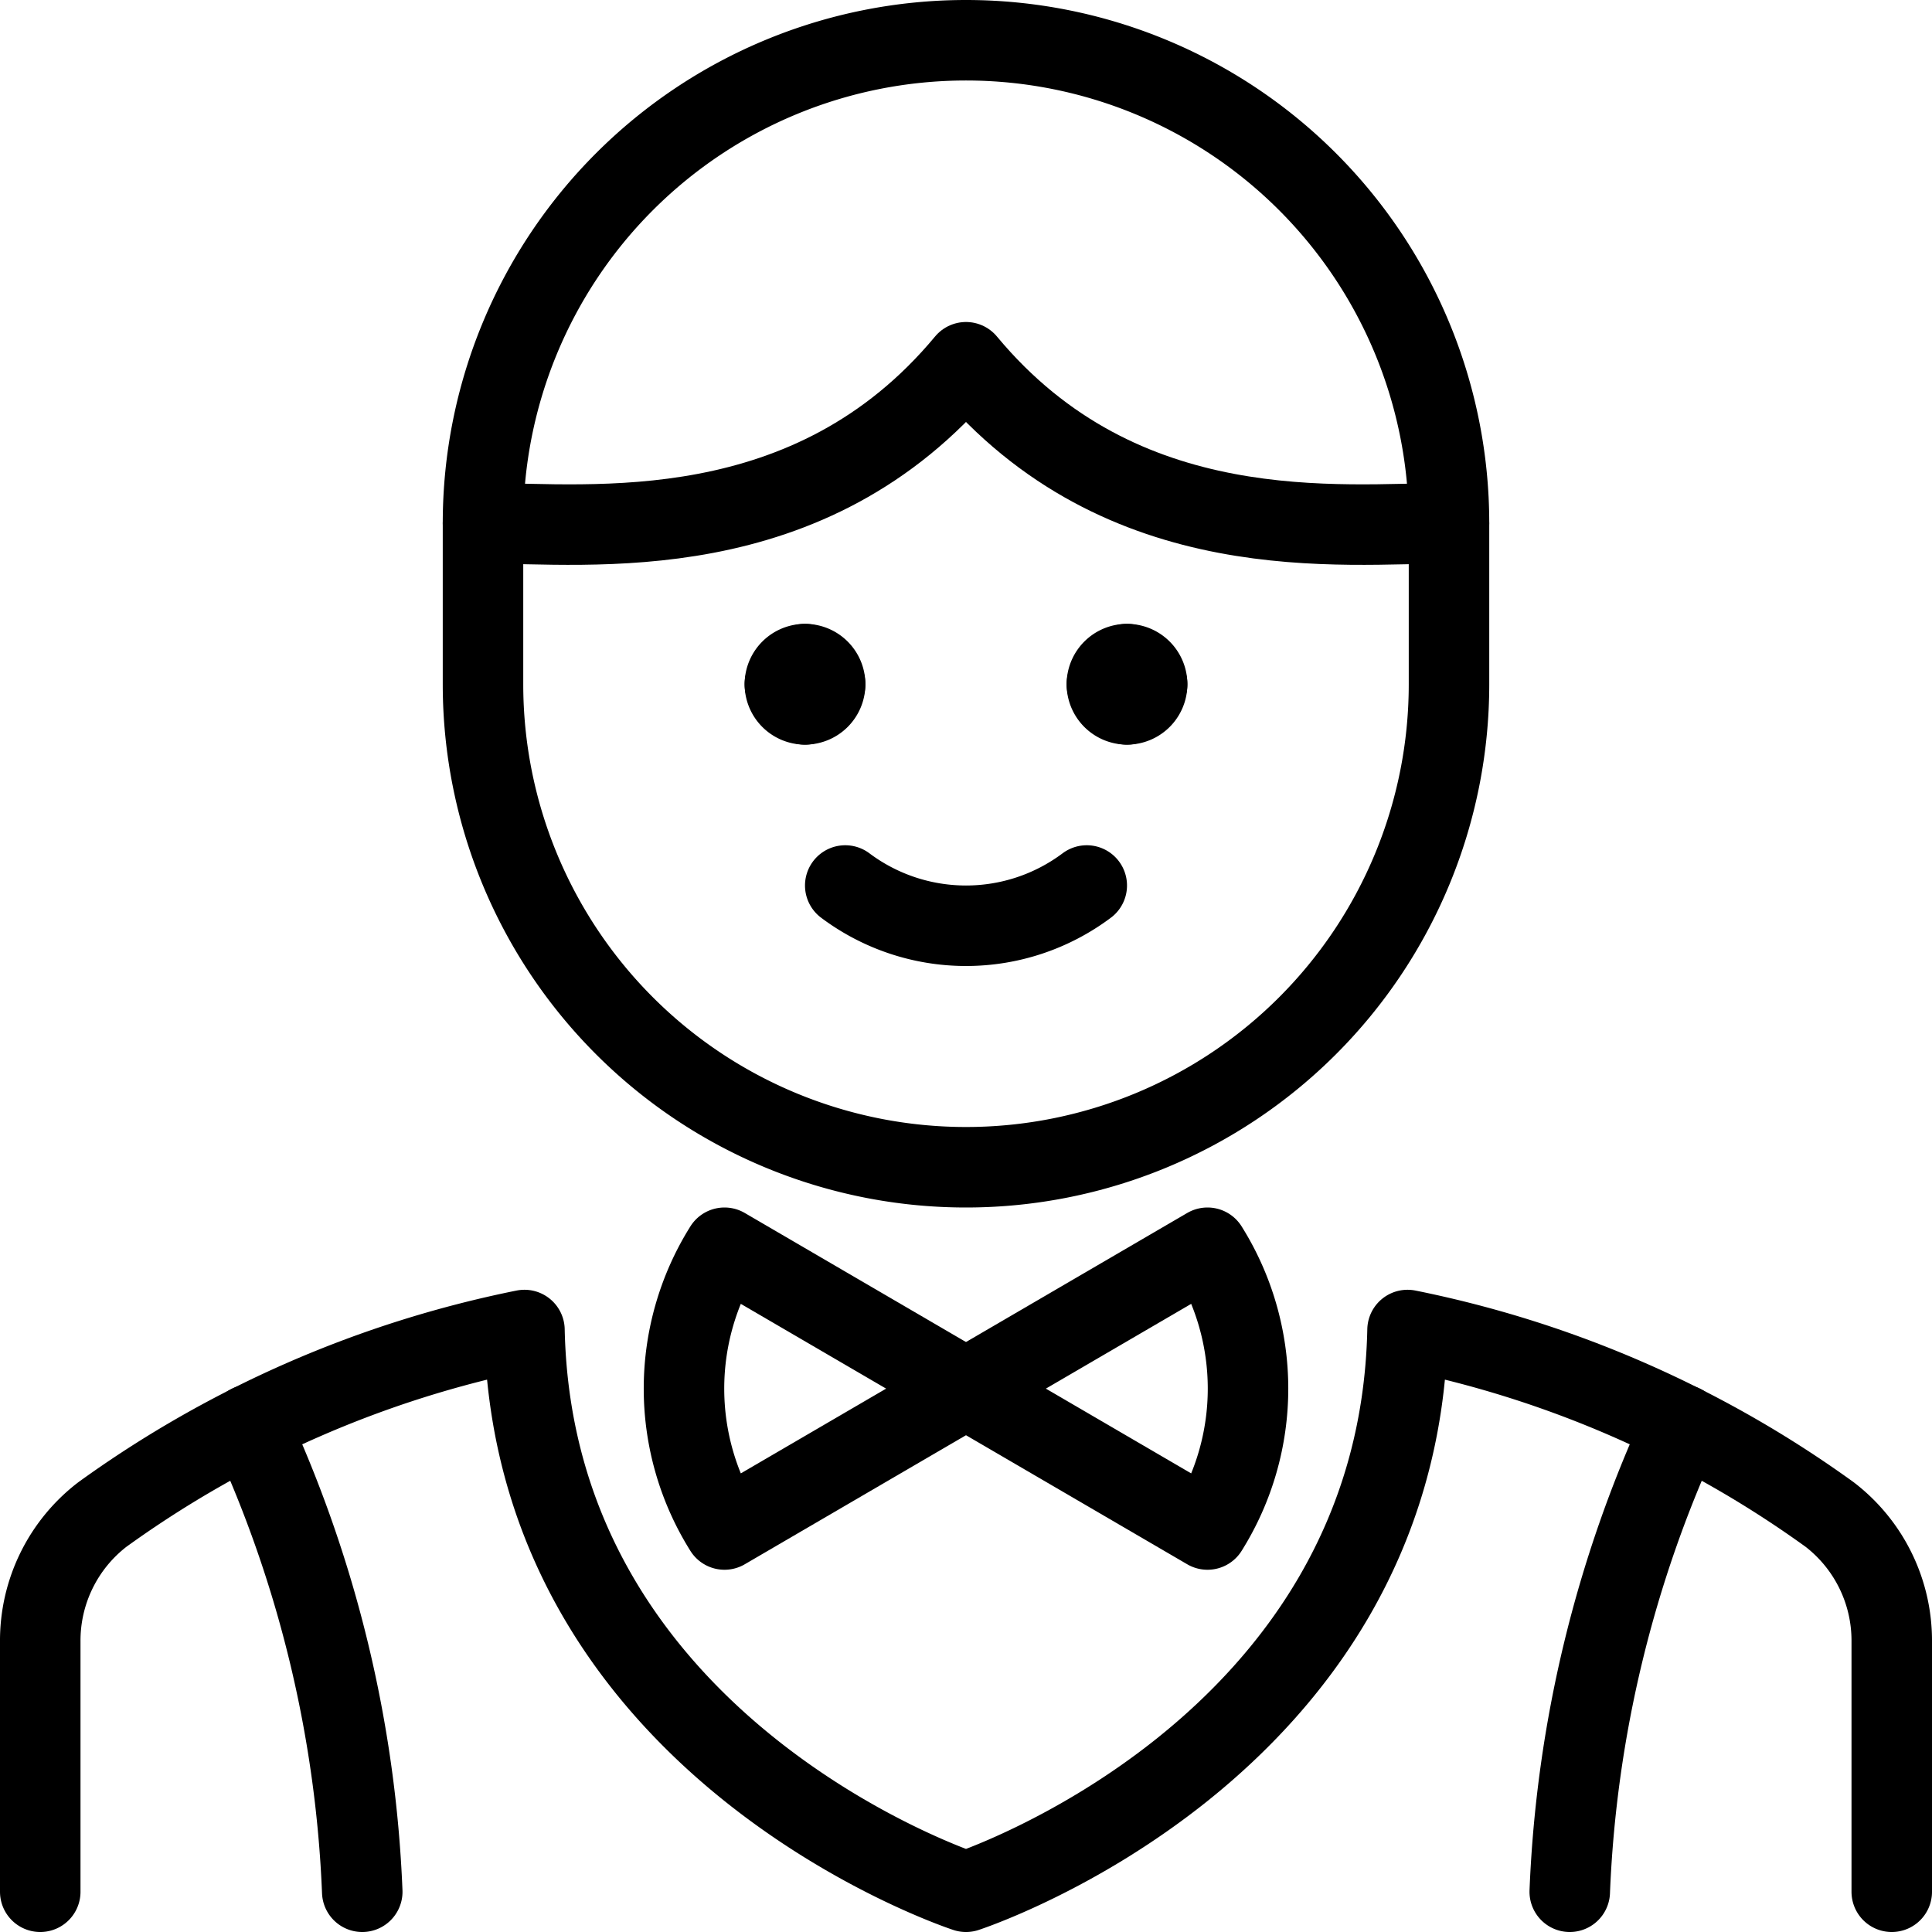 <svg viewBox="0 0 24 24" xmlns="http://www.w3.org/2000/svg"><g transform="matrix(1,0,0,1,0,0)"><path d="M13.5,11a2.5,2.5,0,0,1-3,0" fill="none" stroke="#000000" stroke-linecap="round" stroke-linejoin="round"></path><path d="M14,8.25a.25.25,0,0,1,.25.25" fill="none" stroke="#000000" stroke-linecap="round" stroke-linejoin="round"></path><path d="M13.75,8.5A.25.25,0,0,1,14,8.25" fill="none" stroke="#000000" stroke-linecap="round" stroke-linejoin="round"></path><path d="M14,8.75a.25.25,0,0,1-.25-.25" fill="none" stroke="#000000" stroke-linecap="round" stroke-linejoin="round"></path><path d="M14.25,8.5a.25.25,0,0,1-.25.25" fill="none" stroke="#000000" stroke-linecap="round" stroke-linejoin="round"></path><path d="M10,8.25a.25.25,0,0,1,.25.25" fill="none" stroke="#000000" stroke-linecap="round" stroke-linejoin="round"></path><path d="M9.75,8.5A.25.25,0,0,1,10,8.25" fill="none" stroke="#000000" stroke-linecap="round" stroke-linejoin="round"></path><path d="M10,8.75a.25.25,0,0,1-.25-.25" fill="none" stroke="#000000" stroke-linecap="round" stroke-linejoin="round"></path><path d="M10.25,8.5a.25.25,0,0,1-.25.25" fill="none" stroke="#000000" stroke-linecap="round" stroke-linejoin="round"></path><path d="M18,6.5a6,6,0,0,0-12,0v2a6,6,0,0,0,12,0Z" fill="none" stroke="#000000" stroke-linecap="round" stroke-linejoin="round"></path><path d="M18,6.5c-1.327,0-4.058.337-6-2-1.942,2.337-4.673,2-6,2" fill="none" stroke="#000000" stroke-linecap="round" stroke-linejoin="round"></path><path d="M3.1,17.7a15.265,15.265,0,0,1,1.4,5.8" fill="none" stroke="#000000" stroke-linecap="round" stroke-linejoin="round"></path><path d="M20.9,17.7a15.265,15.265,0,0,0-1.4,5.8" fill="none" stroke="#000000" stroke-linecap="round" stroke-linejoin="round"></path><path d="M23.5,23.5V20.394a1.976,1.976,0,0,0-.77-1.579,13.5,13.5,0,0,0-5.245-2.293C17.375,21.75,12,23.5,12,23.5s-5.375-1.75-5.485-6.978A13.5,13.5,0,0,0,1.27,18.815,1.976,1.976,0,0,0,.5,20.394V23.5" fill="none" stroke="#000000" stroke-linecap="round" stroke-linejoin="round"></path><path d="M9,19a3.294,3.294,0,0,1,0-3.5l3,1.75Z" fill="none" stroke="#000000" stroke-linecap="round" stroke-linejoin="round"></path><path d="M15,19a3.294,3.294,0,0,0,0-3.5l-3,1.75Z" fill="none" stroke="#000000" stroke-linecap="round" stroke-linejoin="round"></path></g></svg>